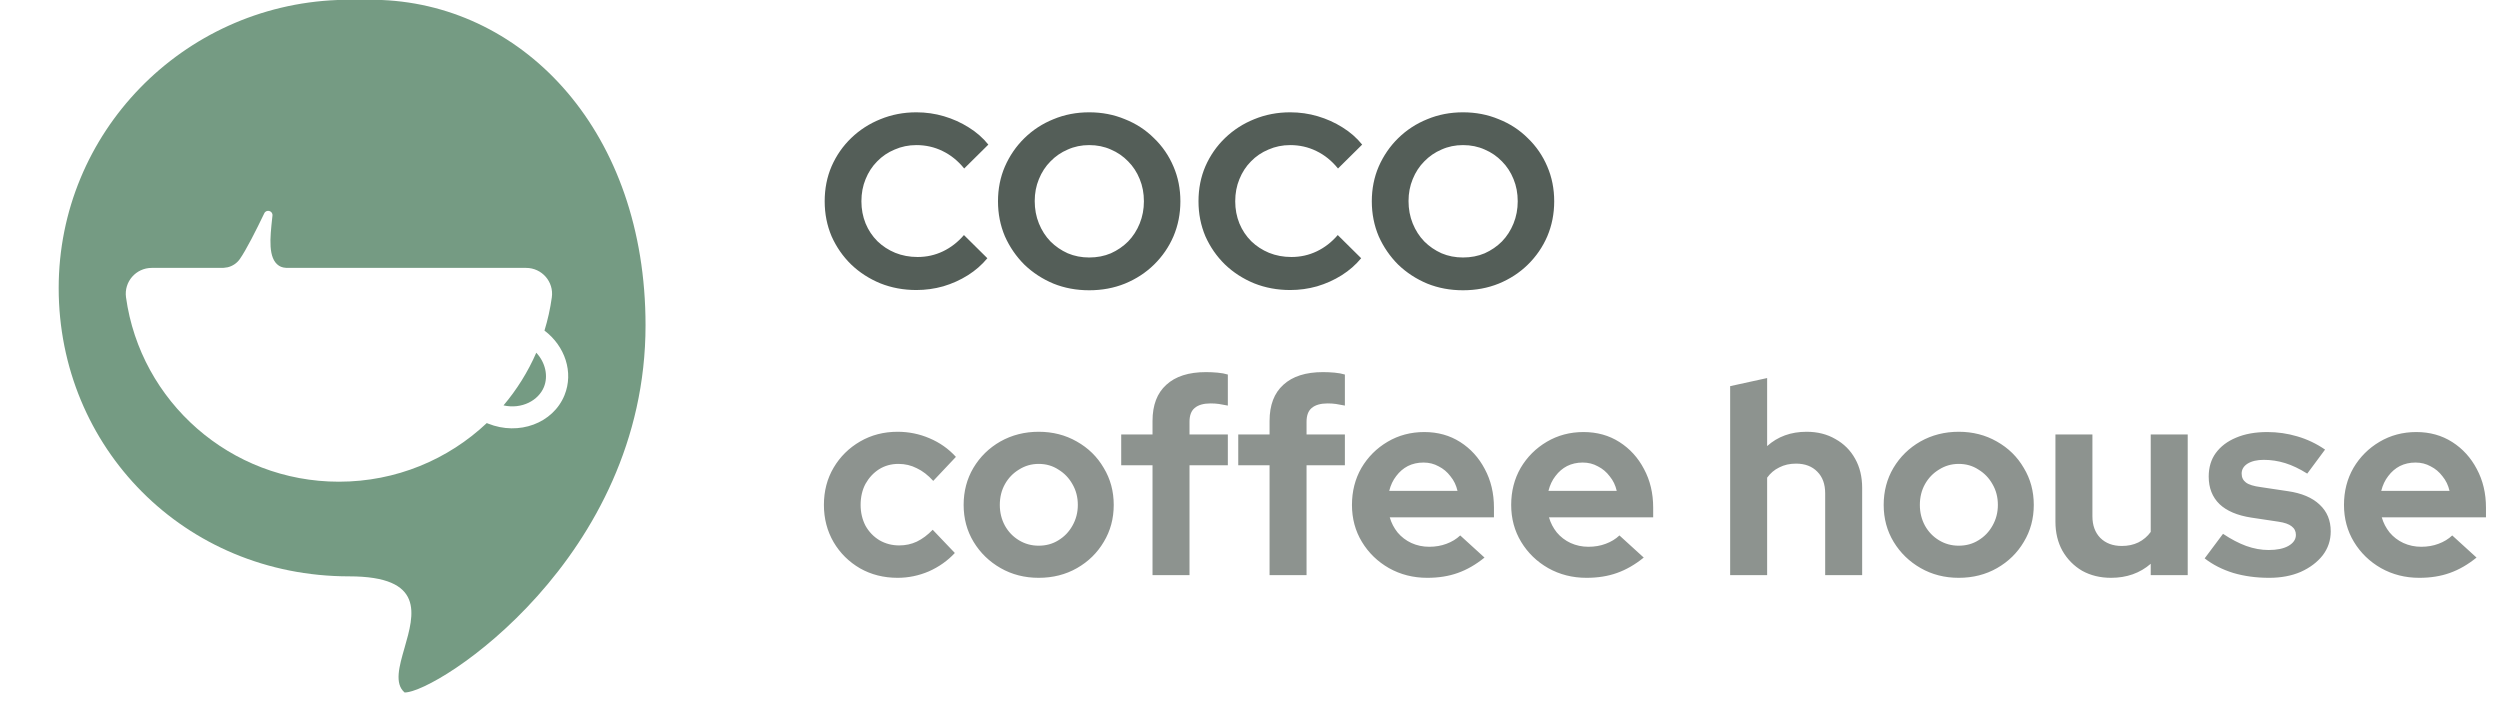 <?xml version="1.0" encoding="UTF-8" standalone="no"?>
<svg width="213" height="60" viewBox="0 0 213 60" fill="none" xmlns="http://www.w3.org/2000/svg">
<path d="M78.075 24.71C76.983 24.71 75.961 24.521 75.009 24.143C74.057 23.751 73.224 23.212 72.51 22.526C71.81 21.84 71.257 21.042 70.851 20.132C70.459 19.208 70.263 18.214 70.263 17.15C70.263 16.072 70.459 15.078 70.851 14.168C71.257 13.244 71.817 12.439 72.531 11.753C73.245 11.067 74.071 10.535 75.009 10.157C75.961 9.765 76.983 9.569 78.075 9.569C78.887 9.569 79.671 9.681 80.427 9.905C81.183 10.129 81.883 10.444 82.527 10.85C83.185 11.256 83.745 11.746 84.207 12.32L82.149 14.357C81.617 13.699 81.001 13.202 80.301 12.866C79.615 12.53 78.873 12.362 78.075 12.362C77.417 12.362 76.801 12.488 76.227 12.74C75.653 12.978 75.156 13.314 74.736 13.748C74.316 14.168 73.987 14.672 73.749 15.26C73.511 15.834 73.392 16.464 73.392 17.15C73.392 17.822 73.511 18.452 73.749 19.04C73.987 19.614 74.323 20.118 74.757 20.552C75.191 20.972 75.695 21.301 76.269 21.539C76.857 21.777 77.494 21.896 78.18 21.896C78.95 21.896 79.671 21.735 80.343 21.413C81.015 21.091 81.61 20.629 82.128 20.027L84.123 22.001C83.661 22.561 83.108 23.044 82.464 23.45C81.82 23.856 81.12 24.171 80.364 24.395C79.622 24.605 78.859 24.71 78.075 24.71ZM92.799 24.731C91.707 24.731 90.692 24.542 89.754 24.164C88.816 23.772 87.99 23.233 87.276 22.547C86.576 21.847 86.023 21.042 85.617 20.132C85.225 19.208 85.029 18.214 85.029 17.15C85.029 16.086 85.225 15.099 85.617 14.189C86.023 13.265 86.576 12.46 87.276 11.774C87.99 11.074 88.816 10.535 89.754 10.157C90.692 9.765 91.707 9.569 92.799 9.569C93.891 9.569 94.906 9.765 95.844 10.157C96.796 10.535 97.622 11.074 98.322 11.774C99.036 12.46 99.589 13.265 99.981 14.189C100.373 15.099 100.569 16.086 100.569 17.15C100.569 18.214 100.373 19.208 99.981 20.132C99.589 21.042 99.036 21.847 98.322 22.547C97.622 23.233 96.796 23.772 95.844 24.164C94.906 24.542 93.891 24.731 92.799 24.731ZM92.799 21.938C93.471 21.938 94.087 21.819 94.647 21.581C95.207 21.329 95.697 20.993 96.117 20.573C96.537 20.139 96.866 19.628 97.104 19.04C97.342 18.452 97.461 17.822 97.461 17.15C97.461 16.464 97.342 15.834 97.104 15.26C96.866 14.672 96.537 14.168 96.117 13.748C95.697 13.314 95.207 12.978 94.647 12.74C94.087 12.488 93.471 12.362 92.799 12.362C92.141 12.362 91.532 12.488 90.972 12.74C90.412 12.978 89.922 13.314 89.502 13.748C89.082 14.168 88.753 14.672 88.515 15.26C88.277 15.834 88.158 16.457 88.158 17.129C88.158 17.815 88.277 18.452 88.515 19.04C88.753 19.628 89.082 20.139 89.502 20.573C89.922 20.993 90.412 21.329 90.972 21.581C91.532 21.819 92.141 21.938 92.799 21.938ZM109.924 24.71C108.832 24.71 107.81 24.521 106.858 24.143C105.906 23.751 105.073 23.212 104.359 22.526C103.659 21.84 103.106 21.042 102.7 20.132C102.308 19.208 102.112 18.214 102.112 17.15C102.112 16.072 102.308 15.078 102.7 14.168C103.106 13.244 103.666 12.439 104.38 11.753C105.094 11.067 105.92 10.535 106.858 10.157C107.81 9.765 108.832 9.569 109.924 9.569C110.736 9.569 111.52 9.681 112.276 9.905C113.032 10.129 113.732 10.444 114.376 10.85C115.034 11.256 115.594 11.746 116.056 12.32L113.998 14.357C113.466 13.699 112.85 13.202 112.15 12.866C111.464 12.53 110.722 12.362 109.924 12.362C109.266 12.362 108.65 12.488 108.076 12.74C107.502 12.978 107.005 13.314 106.585 13.748C106.165 14.168 105.836 14.672 105.598 15.26C105.36 15.834 105.241 16.464 105.241 17.15C105.241 17.822 105.36 18.452 105.598 19.04C105.836 19.614 106.172 20.118 106.606 20.552C107.04 20.972 107.544 21.301 108.118 21.539C108.706 21.777 109.343 21.896 110.029 21.896C110.799 21.896 111.52 21.735 112.192 21.413C112.864 21.091 113.459 20.629 113.977 20.027L115.972 22.001C115.51 22.561 114.957 23.044 114.313 23.45C113.669 23.856 112.969 24.171 112.213 24.395C111.471 24.605 110.708 24.71 109.924 24.71ZM124.648 24.731C123.556 24.731 122.541 24.542 121.603 24.164C120.665 23.772 119.839 23.233 119.125 22.547C118.425 21.847 117.872 21.042 117.466 20.132C117.074 19.208 116.878 18.214 116.878 17.15C116.878 16.086 117.074 15.099 117.466 14.189C117.872 13.265 118.425 12.46 119.125 11.774C119.839 11.074 120.665 10.535 121.603 10.157C122.541 9.765 123.556 9.569 124.648 9.569C125.74 9.569 126.755 9.765 127.693 10.157C128.645 10.535 129.471 11.074 130.171 11.774C130.885 12.46 131.438 13.265 131.83 14.189C132.222 15.099 132.418 16.086 132.418 17.15C132.418 18.214 132.222 19.208 131.83 20.132C131.438 21.042 130.885 21.847 130.171 22.547C129.471 23.233 128.645 23.772 127.693 24.164C126.755 24.542 125.74 24.731 124.648 24.731ZM124.648 21.938C125.32 21.938 125.936 21.819 126.496 21.581C127.056 21.329 127.546 20.993 127.966 20.573C128.386 20.139 128.715 19.628 128.953 19.04C129.191 18.452 129.31 17.822 129.31 17.15C129.31 16.464 129.191 15.834 128.953 15.26C128.715 14.672 128.386 14.168 127.966 13.748C127.546 13.314 127.056 12.978 126.496 12.74C125.936 12.488 125.32 12.362 124.648 12.362C123.99 12.362 123.381 12.488 122.821 12.74C122.261 12.978 121.771 13.314 121.351 13.748C120.931 14.168 120.602 14.672 120.364 15.26C120.126 15.834 120.007 16.457 120.007 17.129C120.007 17.815 120.126 18.452 120.364 19.04C120.602 19.628 120.931 20.139 121.351 20.573C121.771 20.993 122.261 21.329 122.821 21.581C123.381 21.819 123.99 21.938 124.648 21.938Z" fill="#545E58"/>
<path d="M76.476 49.23C75.296 49.23 74.23 48.962 73.279 48.425C72.329 47.873 71.577 47.129 71.025 46.194C70.473 45.243 70.197 44.185 70.197 43.02C70.197 41.839 70.473 40.781 71.025 39.846C71.577 38.911 72.329 38.167 73.279 37.615C74.23 37.063 75.296 36.787 76.476 36.787C77.427 36.787 78.332 36.971 79.19 37.339C80.064 37.707 80.816 38.236 81.444 38.926L79.512 40.973C79.068 40.482 78.6 40.122 78.109 39.892C77.634 39.647 77.113 39.524 76.545 39.524C75.932 39.524 75.38 39.677 74.889 39.984C74.414 40.291 74.031 40.705 73.739 41.226C73.463 41.747 73.325 42.345 73.325 43.02C73.325 43.664 73.463 44.254 73.739 44.791C74.031 45.312 74.429 45.726 74.935 46.033C75.441 46.324 76.001 46.47 76.614 46.47C77.151 46.47 77.649 46.363 78.109 46.148C78.585 45.918 79.037 45.581 79.466 45.136L81.352 47.114C80.739 47.773 80.003 48.295 79.144 48.678C78.286 49.046 77.396 49.23 76.476 49.23ZM88.496 49.23C87.3 49.23 86.219 48.954 85.253 48.402C84.287 47.85 83.52 47.106 82.953 46.171C82.385 45.236 82.102 44.185 82.102 43.02C82.102 41.855 82.378 40.804 82.93 39.869C83.497 38.918 84.264 38.167 85.23 37.615C86.211 37.063 87.3 36.787 88.496 36.787C89.692 36.787 90.773 37.063 91.739 37.615C92.72 38.167 93.487 38.918 94.039 39.869C94.606 40.804 94.89 41.855 94.89 43.02C94.89 44.185 94.606 45.236 94.039 46.171C93.487 47.106 92.728 47.85 91.762 48.402C90.796 48.954 89.707 49.23 88.496 49.23ZM88.496 46.493C89.124 46.493 89.684 46.34 90.175 46.033C90.681 45.726 91.079 45.312 91.371 44.791C91.677 44.254 91.831 43.664 91.831 43.02C91.831 42.361 91.677 41.77 91.371 41.249C91.079 40.728 90.681 40.314 90.175 40.007C89.684 39.685 89.124 39.524 88.496 39.524C87.882 39.524 87.323 39.685 86.817 40.007C86.311 40.314 85.912 40.728 85.621 41.249C85.329 41.77 85.184 42.361 85.184 43.02C85.184 43.664 85.329 44.254 85.621 44.791C85.912 45.312 86.311 45.726 86.817 46.033C87.323 46.34 87.882 46.493 88.496 46.493ZM98.195 49V39.639H95.527V37.017H98.195V35.867C98.195 34.518 98.586 33.49 99.368 32.785C100.15 32.064 101.277 31.704 102.749 31.704C103.071 31.704 103.4 31.719 103.738 31.75C104.075 31.781 104.366 31.834 104.612 31.911V34.556C104.32 34.495 104.067 34.449 103.853 34.418C103.638 34.387 103.4 34.372 103.14 34.372C102.542 34.372 102.089 34.502 101.783 34.763C101.491 35.008 101.346 35.399 101.346 35.936V37.017H104.612V39.639H101.346V49H98.195ZM108.167 49V39.639H105.499V37.017H108.167V35.867C108.167 34.518 108.558 33.49 109.34 32.785C110.122 32.064 111.249 31.704 112.721 31.704C113.043 31.704 113.373 31.719 113.71 31.75C114.048 31.781 114.339 31.834 114.584 31.911V34.556C114.293 34.495 114.04 34.449 113.825 34.418C113.611 34.387 113.373 34.372 113.112 34.372C112.514 34.372 112.062 34.502 111.755 34.763C111.464 35.008 111.318 35.399 111.318 35.936V37.017H114.584V39.639H111.318V49H108.167ZM121.604 49.23C120.408 49.23 119.319 48.954 118.338 48.402C117.372 47.85 116.605 47.106 116.038 46.171C115.47 45.236 115.187 44.185 115.187 43.02C115.187 41.855 115.455 40.804 115.992 39.869C116.544 38.934 117.287 38.19 118.223 37.638C119.158 37.086 120.201 36.81 121.351 36.81C122.501 36.81 123.52 37.094 124.41 37.661C125.299 38.228 125.997 38.995 126.503 39.961C127.024 40.927 127.285 42.023 127.285 43.25V44.078H118.407C118.545 44.553 118.767 44.983 119.074 45.366C119.396 45.749 119.787 46.048 120.247 46.263C120.722 46.478 121.228 46.585 121.765 46.585C122.301 46.585 122.792 46.501 123.237 46.332C123.697 46.163 124.088 45.926 124.41 45.619L126.48 47.505C125.744 48.103 124.985 48.54 124.203 48.816C123.436 49.092 122.57 49.23 121.604 49.23ZM118.361 41.824H124.18C124.072 41.349 123.873 40.935 123.582 40.582C123.306 40.214 122.968 39.93 122.57 39.731C122.186 39.516 121.757 39.409 121.282 39.409C120.791 39.409 120.346 39.509 119.948 39.708C119.564 39.907 119.235 40.191 118.959 40.559C118.683 40.912 118.483 41.333 118.361 41.824ZM135.17 49.23C133.974 49.23 132.885 48.954 131.904 48.402C130.938 47.85 130.171 47.106 129.604 46.171C129.037 45.236 128.753 44.185 128.753 43.02C128.753 41.855 129.021 40.804 129.558 39.869C130.11 38.934 130.854 38.19 131.789 37.638C132.724 37.086 133.767 36.81 134.917 36.81C136.067 36.81 137.087 37.094 137.976 37.661C138.865 38.228 139.563 38.995 140.069 39.961C140.59 40.927 140.851 42.023 140.851 43.25V44.078H131.973C132.111 44.553 132.333 44.983 132.64 45.366C132.962 45.749 133.353 46.048 133.813 46.263C134.288 46.478 134.794 46.585 135.331 46.585C135.868 46.585 136.358 46.501 136.803 46.332C137.263 46.163 137.654 45.926 137.976 45.619L140.046 47.505C139.31 48.103 138.551 48.54 137.769 48.816C137.002 49.092 136.136 49.23 135.17 49.23ZM131.927 41.824H137.746C137.639 41.349 137.439 40.935 137.148 40.582C136.872 40.214 136.535 39.93 136.136 39.731C135.753 39.516 135.323 39.409 134.848 39.409C134.357 39.409 133.913 39.509 133.514 39.708C133.131 39.907 132.801 40.191 132.525 40.559C132.249 40.912 132.05 41.333 131.927 41.824ZM147.409 49V32.9L150.56 32.21V38.006C151.464 37.193 152.584 36.787 153.918 36.787C154.853 36.787 155.673 36.994 156.379 37.408C157.099 37.807 157.659 38.366 158.058 39.087C158.456 39.792 158.656 40.62 158.656 41.571V49H155.505V42.031C155.505 41.249 155.282 40.636 154.838 40.191C154.393 39.731 153.787 39.501 153.021 39.501C152.484 39.501 152.009 39.608 151.595 39.823C151.181 40.022 150.836 40.314 150.56 40.697V49H147.409ZM166.884 49.23C165.688 49.23 164.607 48.954 163.641 48.402C162.675 47.85 161.909 47.106 161.341 46.171C160.774 45.236 160.49 44.185 160.49 43.02C160.49 41.855 160.766 40.804 161.318 39.869C161.886 38.918 162.652 38.167 163.618 37.615C164.6 37.063 165.688 36.787 166.884 36.787C168.08 36.787 169.161 37.063 170.127 37.615C171.109 38.167 171.875 38.918 172.427 39.869C172.995 40.804 173.278 41.855 173.278 43.02C173.278 44.185 172.995 45.236 172.427 46.171C171.875 47.106 171.116 47.85 170.15 48.402C169.184 48.954 168.096 49.23 166.884 49.23ZM166.884 46.493C167.513 46.493 168.073 46.34 168.563 46.033C169.069 45.726 169.468 45.312 169.759 44.791C170.066 44.254 170.219 43.664 170.219 43.02C170.219 42.361 170.066 41.77 169.759 41.249C169.468 40.728 169.069 40.314 168.563 40.007C168.073 39.685 167.513 39.524 166.884 39.524C166.271 39.524 165.711 39.685 165.205 40.007C164.699 40.314 164.301 40.728 164.009 41.249C163.718 41.77 163.572 42.361 163.572 43.02C163.572 43.664 163.718 44.254 164.009 44.791C164.301 45.312 164.699 45.726 165.205 46.033C165.711 46.34 166.271 46.493 166.884 46.493ZM179.861 49.23C178.941 49.23 178.121 49.031 177.4 48.632C176.695 48.218 176.135 47.651 175.721 46.93C175.322 46.209 175.123 45.381 175.123 44.446V37.017H178.274V43.986C178.274 44.753 178.496 45.366 178.941 45.826C179.401 46.286 180.014 46.516 180.781 46.516C181.302 46.516 181.77 46.416 182.184 46.217C182.613 46.002 182.966 45.703 183.242 45.32V37.017H186.393V49H183.242V48.034C182.322 48.831 181.195 49.23 179.861 49.23ZM193.334 49.23C192.23 49.23 191.21 49.092 190.275 48.816C189.34 48.525 188.527 48.111 187.837 47.574L189.401 45.481C190.091 45.941 190.75 46.286 191.379 46.516C192.023 46.746 192.659 46.861 193.288 46.861C193.993 46.861 194.553 46.746 194.967 46.516C195.396 46.271 195.611 45.956 195.611 45.573C195.611 45.266 195.488 45.021 195.243 44.837C195.013 44.653 194.637 44.523 194.116 44.446L191.816 44.101C190.62 43.917 189.715 43.534 189.102 42.951C188.489 42.353 188.182 41.571 188.182 40.605C188.182 39.823 188.381 39.156 188.78 38.604C189.194 38.037 189.769 37.6 190.505 37.293C191.256 36.971 192.146 36.81 193.173 36.81C194.047 36.81 194.898 36.933 195.726 37.178C196.569 37.423 197.359 37.799 198.095 38.305L196.577 40.352C195.918 39.938 195.289 39.639 194.691 39.455C194.093 39.271 193.487 39.179 192.874 39.179C192.307 39.179 191.847 39.286 191.494 39.501C191.157 39.716 190.988 39.999 190.988 40.352C190.988 40.674 191.111 40.927 191.356 41.111C191.601 41.295 192.023 41.425 192.621 41.502L194.921 41.847C196.102 42.016 197.006 42.399 197.635 42.997C198.264 43.58 198.578 44.339 198.578 45.274C198.578 46.041 198.348 46.723 197.888 47.321C197.428 47.904 196.807 48.371 196.025 48.724C195.243 49.061 194.346 49.23 193.334 49.23ZM206.124 49.23C204.928 49.23 203.839 48.954 202.858 48.402C201.892 47.85 201.125 47.106 200.558 46.171C199.991 45.236 199.707 44.185 199.707 43.02C199.707 41.855 199.975 40.804 200.512 39.869C201.064 38.934 201.808 38.19 202.743 37.638C203.678 37.086 204.721 36.81 205.871 36.81C207.021 36.81 208.041 37.094 208.93 37.661C209.819 38.228 210.517 38.995 211.023 39.961C211.544 40.927 211.805 42.023 211.805 43.25V44.078H202.927C203.065 44.553 203.287 44.983 203.594 45.366C203.916 45.749 204.307 46.048 204.767 46.263C205.242 46.478 205.748 46.585 206.285 46.585C206.822 46.585 207.312 46.501 207.757 46.332C208.217 46.163 208.608 45.926 208.93 45.619L211 47.505C210.264 48.103 209.505 48.54 208.723 48.816C207.956 49.092 207.09 49.23 206.124 49.23ZM202.881 41.824H208.7C208.593 41.349 208.393 40.935 208.102 40.582C207.826 40.214 207.489 39.93 207.09 39.731C206.707 39.516 206.277 39.409 205.802 39.409C205.311 39.409 204.867 39.509 204.468 39.708C204.085 39.907 203.755 40.191 203.479 40.559C203.203 40.912 203.004 41.333 202.881 41.824Z" fill="#8D938F"/>
<g clip-path="url(#clip0_11408_16973)">
<path fill-rule="evenodd" clip-rule="evenodd" d="M29.747 49.105C36.22 49.105 35.293 52.325 34.47 55.185C34.013 56.77 33.589 58.244 34.472 59C37.289 59 55 47.508 55 27.712C55 11.306 44.768 0.517 32.534 6.10352e-05H28.753C15.547 0.518 5 11.309 5 24.543C5 38.108 15.701 49.105 29.747 49.105ZM28.876 41.041C19.618 41.041 11.963 34.205 10.736 25.33C10.553 24.006 11.585 22.825 12.928 22.825H18.966C18.997 22.823 19.047 22.819 19.077 22.817C19.183 22.801 19.29 22.786 19.396 22.773C19.804 22.674 20.169 22.437 20.418 22.091C20.963 21.326 21.828 19.609 22.517 18.172C22.695 17.801 23.258 17.96 23.214 18.368L23.19 18.592C23.009 20.254 22.818 22.016 23.767 22.64C23.878 22.713 24.003 22.76 24.133 22.789C24.2 22.798 24.267 22.808 24.334 22.817C24.364 22.819 24.414 22.823 24.445 22.825H44.825C46.168 22.825 47.2 24.006 47.016 25.33C46.882 26.302 46.671 27.248 46.389 28.165C48.135 29.485 48.892 31.715 48.094 33.675C47.121 36.063 44.207 37.145 41.584 36.091C41.547 36.076 41.51 36.061 41.474 36.045C38.192 39.142 33.757 41.041 28.876 41.041ZM45.691 30.051C44.98 31.686 44.035 33.196 42.899 34.54C44.469 34.886 45.878 34.115 46.344 32.972L46.344 32.971C46.715 32.06 46.49 30.906 45.691 30.051Z" fill="#759B83"/>
</g>
<defs>
<clipPath id="clip0_11408_16973">
<rect width="60" height="60" fill="white"/>
</clipPath>
</defs>
</svg>
